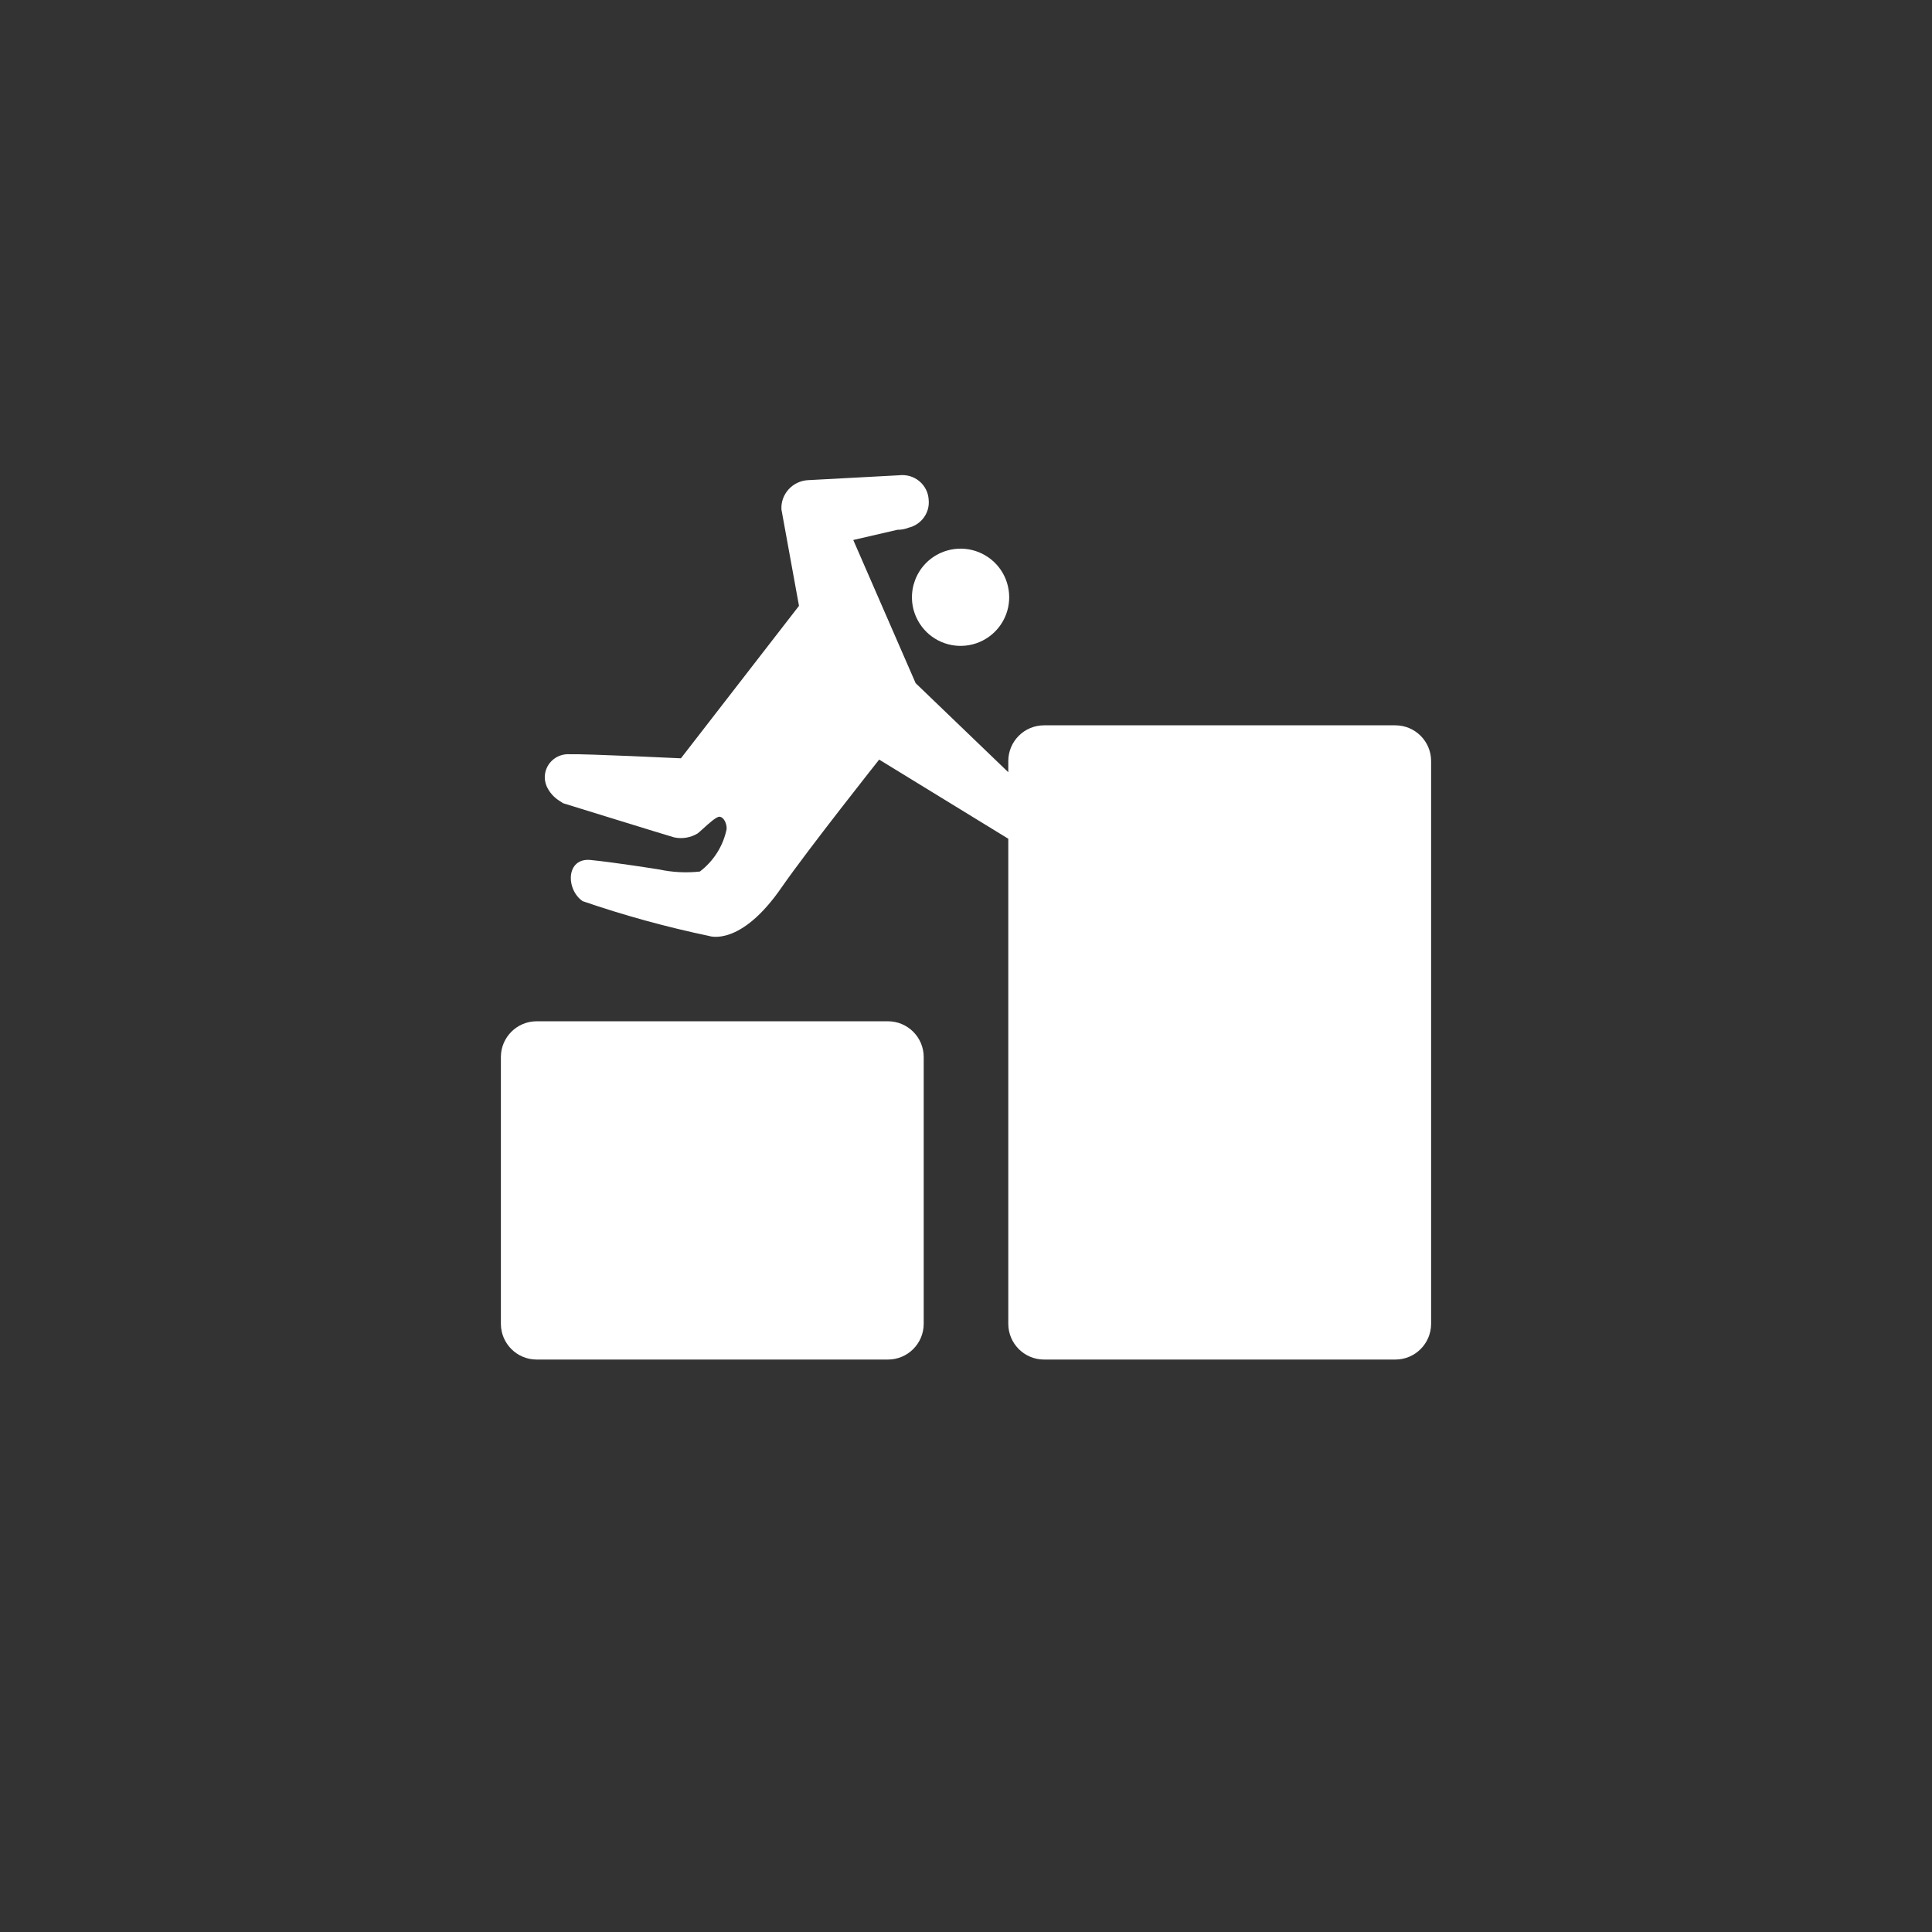 <svg width="54" height="54" viewBox="0 0 54 54" fill="none" xmlns="http://www.w3.org/2000/svg">
<rect x="0" y="0" width="54" height="54" fill="#333333" stroke="none"/>
<path fill-rule="evenodd" clip-rule="evenodd" d="M28.182 23.443V37C28.182 37.552 28.63 38 29.182 38H39C39.552 38 40 37.552 40 37V21.273C40 20.72 39.552 20.273 39 20.273H29.182C28.63 20.273 28.182 20.72 28.182 21.273V21.584L25.592 19.094L23.849 15.093L25.081 14.808C25.187 14.809 25.293 14.79 25.392 14.75C25.565 14.71 25.718 14.608 25.822 14.465C25.926 14.322 25.974 14.147 25.957 13.973C25.952 13.872 25.927 13.774 25.882 13.684C25.837 13.595 25.774 13.515 25.697 13.45C25.62 13.386 25.53 13.338 25.433 13.309C25.335 13.281 25.233 13.272 25.131 13.284L22.594 13.42C22.49 13.424 22.387 13.449 22.293 13.493C22.198 13.537 22.113 13.599 22.043 13.676C21.973 13.753 21.919 13.843 21.884 13.94C21.85 14.038 21.835 14.141 21.842 14.243L22.332 16.934L19.032 21.195C19.032 21.195 16.376 21.068 15.923 21.081C15.829 21.075 15.735 21.089 15.647 21.122C15.559 21.155 15.48 21.206 15.414 21.273C15.347 21.339 15.297 21.419 15.265 21.507C15.233 21.594 15.221 21.687 15.229 21.779C15.237 21.855 15.257 21.929 15.289 21.998C15.363 22.151 15.478 22.28 15.62 22.373C15.645 22.39 15.677 22.41 15.707 22.429C15.719 22.436 15.73 22.444 15.741 22.451C15.741 22.451 18.613 23.34 18.839 23.404C19.064 23.454 19.302 23.415 19.5 23.294C19.535 23.267 19.588 23.219 19.65 23.163C19.81 23.017 20.027 22.82 20.112 22.828C20.23 22.839 20.315 23.013 20.31 23.17C20.215 23.642 19.948 24.065 19.561 24.36C19.18 24.401 18.797 24.382 18.425 24.302C18.425 24.302 17.201 24.106 16.508 24.037C15.815 23.968 15.811 24.863 16.286 25.188C17.441 25.585 18.622 25.91 19.821 26.161C19.821 26.161 20.697 26.48 21.855 24.79C22.622 23.691 24.573 21.231 24.573 21.231L28.182 23.443ZM25.61 17.253C25.721 17.498 25.901 17.705 26.129 17.847C26.358 17.989 26.623 18.061 26.891 18.052C27.16 18.044 27.42 17.956 27.639 17.799C27.858 17.643 28.025 17.425 28.12 17.174C28.215 16.922 28.233 16.648 28.172 16.386C28.112 16.125 27.975 15.886 27.779 15.703C27.582 15.519 27.336 15.397 27.071 15.353C26.806 15.309 26.533 15.345 26.288 15.456C26.126 15.529 25.979 15.634 25.857 15.764C25.735 15.894 25.64 16.047 25.577 16.214C25.514 16.381 25.484 16.558 25.49 16.737C25.495 16.915 25.536 17.09 25.61 17.253ZM15 28.545C14.448 28.545 14 28.993 14 29.545V37C14 37.552 14.448 38 15 38H24.818C25.37 38 25.818 37.552 25.818 37V29.545C25.818 28.993 25.37 28.545 24.818 28.545H15Z" fill="white"/>
</svg>
